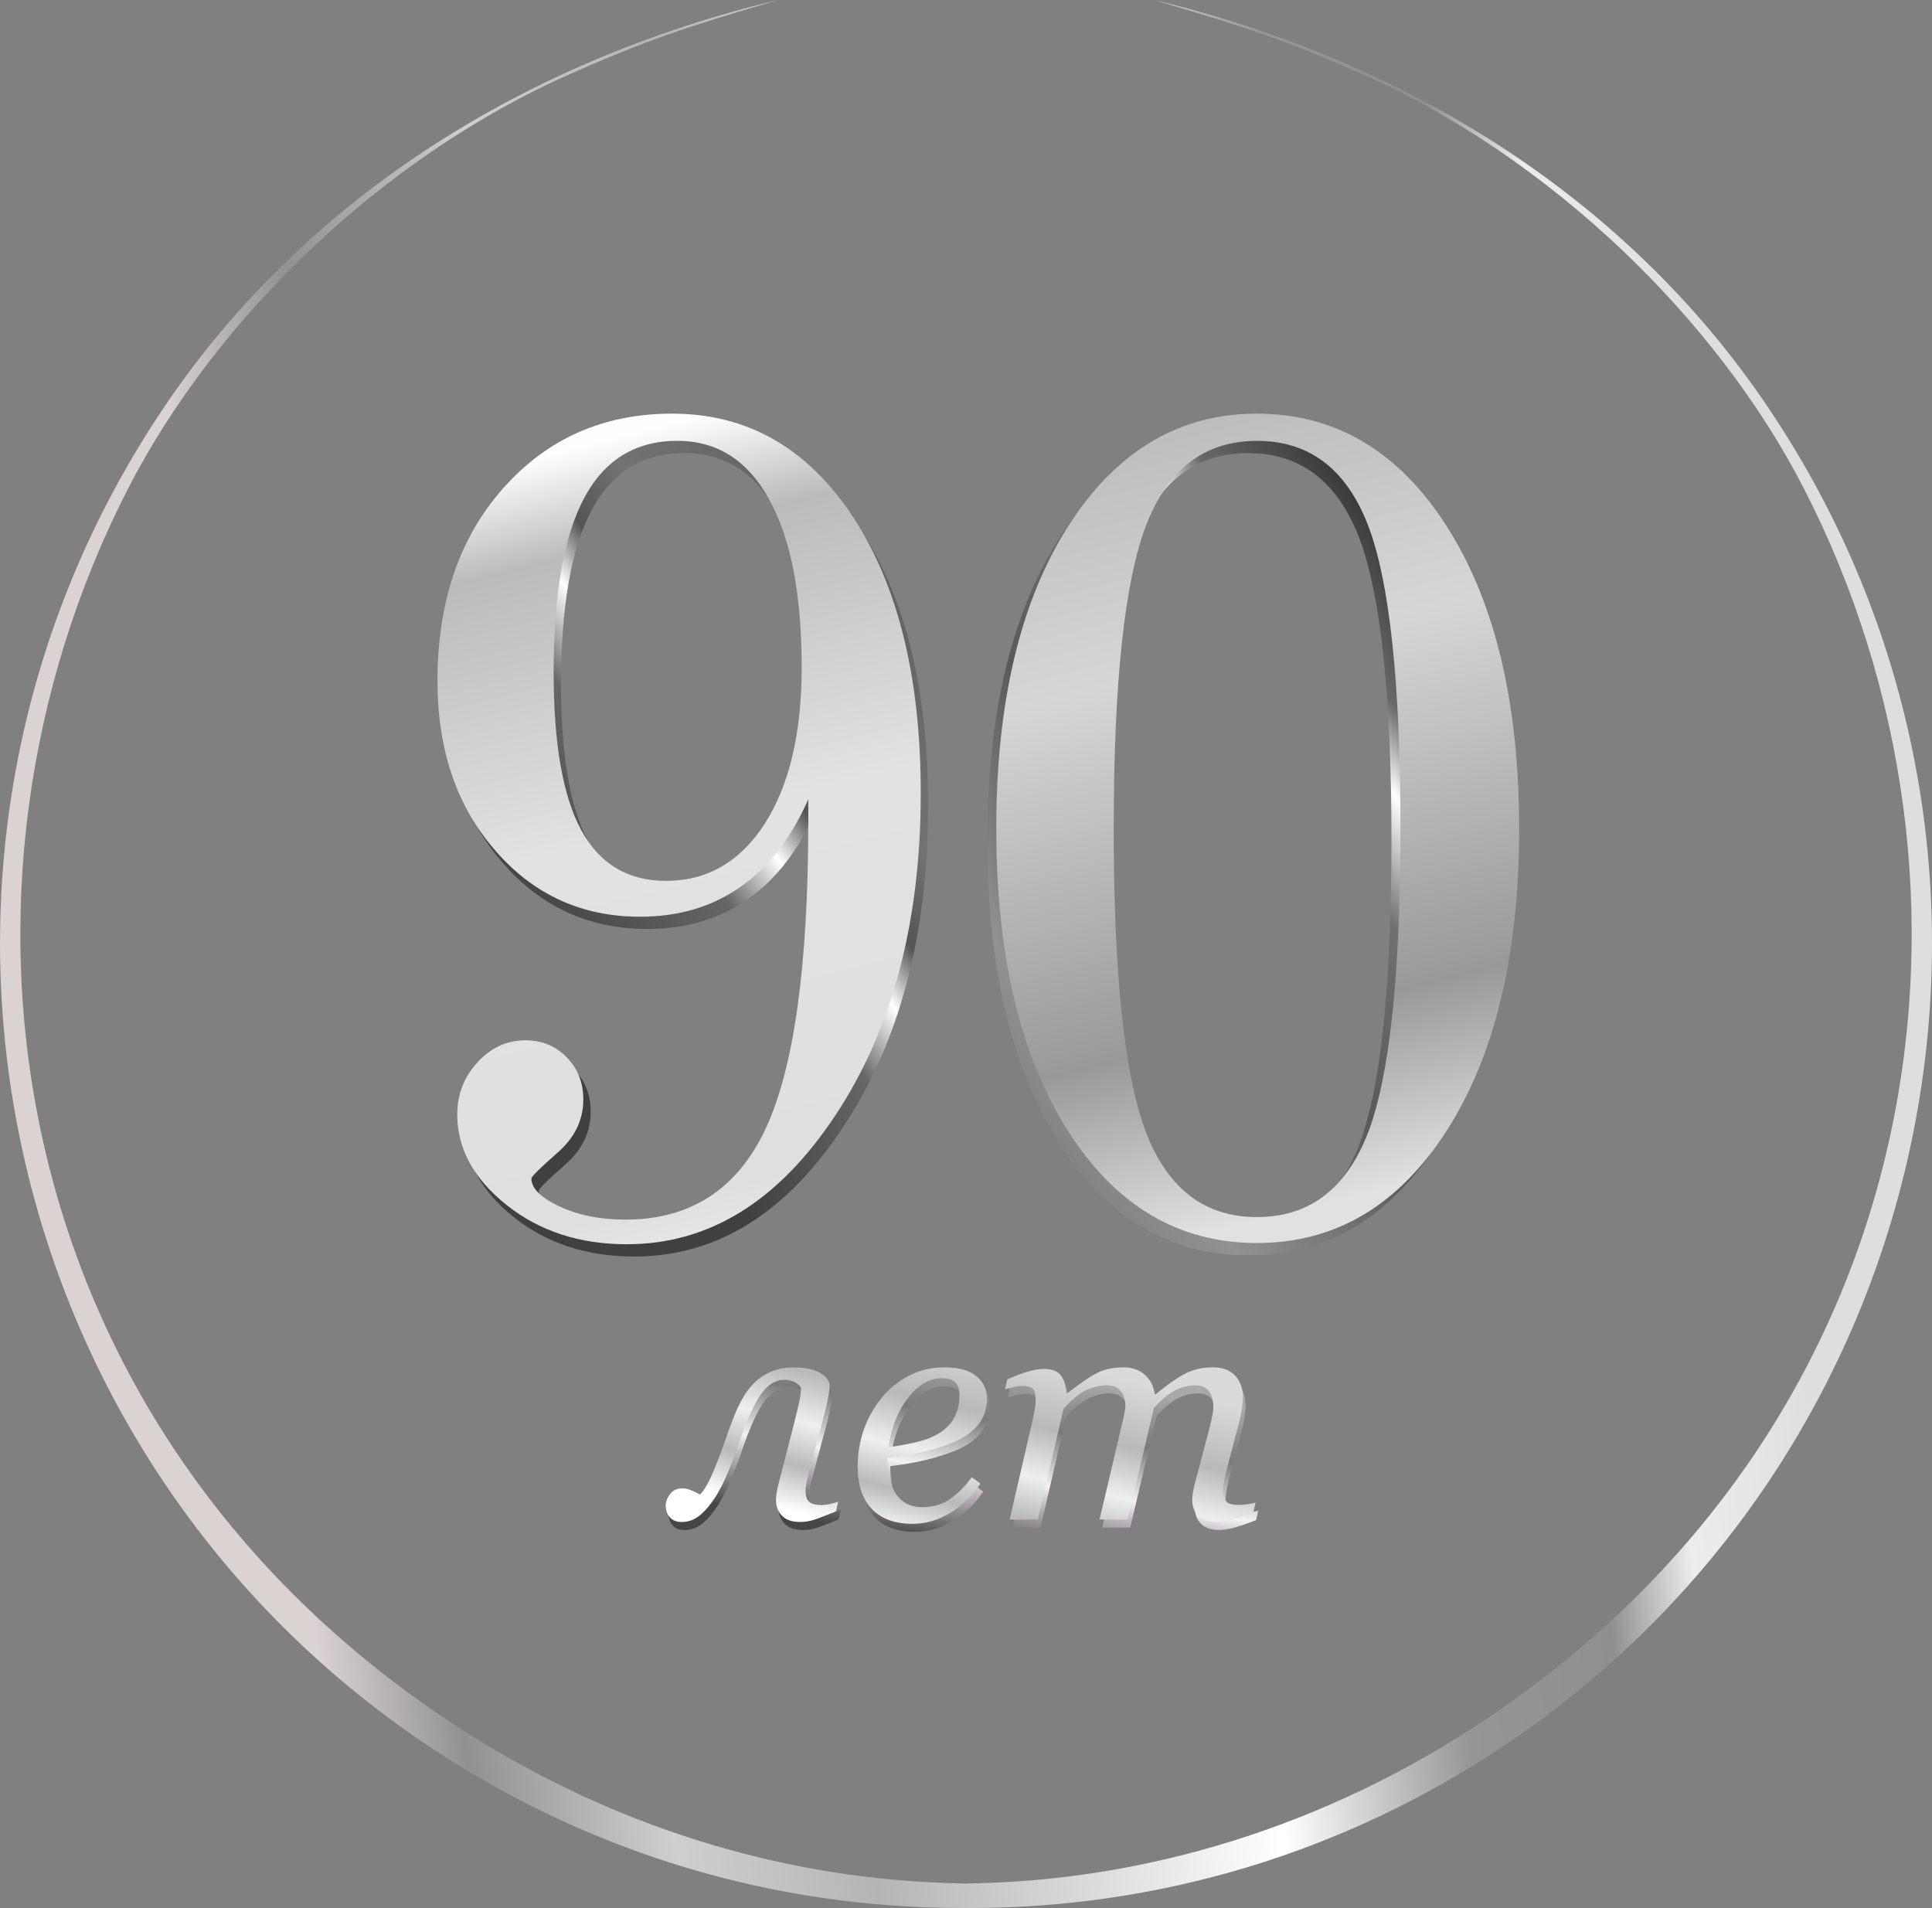 <?xml version="1.0" encoding="UTF-8"?> <!-- Creator: CorelDRAW 2020 (64-Bit) --> <svg xmlns="http://www.w3.org/2000/svg" xmlns:xlink="http://www.w3.org/1999/xlink" xmlns:xodm="http://www.corel.com/coreldraw/odm/2003" xml:space="preserve" width="72.907mm" height="72.003mm" style="shape-rendering:geometricPrecision; text-rendering:geometricPrecision; image-rendering:optimizeQuality; fill-rule:evenodd; clip-rule:evenodd" viewBox="0 0 841.83 831.39"><rect x="0" y="0" width="841.83" height="831.39" fill="#808080" stroke="none"/> <defs> <style type="text/css"> <![CDATA[ .fil2 {fill:url(#id0)} .fil3 {fill:url(#id1)} .fil4 {fill:url(#id2)} .fil0 {fill:url(#id3)} .fil1 {fill:url(#id4)} .fil6 {fill:url(#id5);fill-rule:nonzero} .fil5 {fill:url(#id6);fill-rule:nonzero} ]]> </style> <linearGradient id="id0" gradientUnits="userSpaceOnUse" x1="353.69" y1="592.96" x2="254.27" y2="194.21"> <stop offset="0" style="stop-opacity:1; stop-color:#FDFEFE"></stop> <stop offset="0.2" style="stop-opacity:1; stop-color:#DFDEE0"></stop> <stop offset="0.588" style="stop-opacity:1; stop-color:#E2E2E3"></stop> <stop offset="0.89" style="stop-opacity:1; stop-color:#BBBBBB"></stop> <stop offset="1" style="stop-opacity:1; stop-color:#FEFEFE"></stop> </linearGradient> <linearGradient id="id1" gradientUnits="userSpaceOnUse" x1="588.06" y1="521.55" x2="488.83" y2="123.58"> <stop offset="0" style="stop-opacity:1; stop-color:#E1E1E2"></stop> <stop offset="0.2" style="stop-opacity:1; stop-color:#999999"></stop> <stop offset="0.588" style="stop-opacity:1; stop-color:#D7D6D7"></stop> <stop offset="0.89" style="stop-opacity:1; stop-color:#B8B8B8"></stop> <stop offset="1" style="stop-opacity:1; stop-color:white"></stop> </linearGradient> <linearGradient id="id2" gradientUnits="userSpaceOnUse" x1="105.76" y1="453.23" x2="760.1" y2="374"> <stop offset="0" style="stop-opacity:1; stop-color:#DBD2D2"></stop> <stop offset="0.09" style="stop-opacity:1; stop-color:#919191"></stop> <stop offset="0.22" style="stop-opacity:1; stop-color:#CFCFCF"></stop> <stop offset="0.349" style="stop-opacity:1; stop-color:#B5B5B5"></stop> <stop offset="0.49" style="stop-opacity:1; stop-color:#DBDBDB"></stop> <stop offset="0.62" style="stop-opacity:1; stop-color:white"></stop> <stop offset="0.749" style="stop-opacity:1; stop-color:#969696"></stop> <stop offset="0.851" style="stop-opacity:1; stop-color:#8F8F8F"></stop> <stop offset="0.91" style="stop-opacity:1; stop-color:#EDEDED"></stop> <stop offset="1" style="stop-opacity:1; stop-color:#DEDEDE"></stop> </linearGradient> <linearGradient id="id3" gradientUnits="userSpaceOnUse" x1="601.6" y1="130.22" x2="235.67" y2="416.11"> <stop offset="0" style="stop-opacity:1; stop-color:#525252"></stop> <stop offset="0.102" style="stop-opacity:1; stop-color:#B8B9B9"></stop> <stop offset="0.149" style="stop-opacity:1; stop-color:white"></stop> <stop offset="0.22" style="stop-opacity:1; stop-color:#E1E1E2"></stop> <stop offset="0.341" style="stop-opacity:1; stop-color:#4D4B4A"></stop> <stop offset="0.502" style="stop-opacity:1; stop-color:#61605D"></stop> <stop offset="0.659" style="stop-opacity:1; stop-color:#737373"></stop> <stop offset="0.722" style="stop-opacity:1; stop-color:#545454"></stop> <stop offset="0.769" style="stop-opacity:1; stop-color:white"></stop> <stop offset="0.831" style="stop-opacity:1; stop-color:#666666"></stop> <stop offset="1" style="stop-opacity:1; stop-color:#404040"></stop> </linearGradient> <linearGradient id="id4" gradientUnits="userSpaceOnUse" x1="652" y1="281.99" x2="257.55" y2="590.16"> <stop offset="0" style="stop-opacity:1; stop-color:#333333"></stop> <stop offset="0.102" style="stop-opacity:1; stop-color:dimgray"></stop> <stop offset="0.149" style="stop-opacity:1; stop-color:white"></stop> <stop offset="0.22" style="stop-opacity:1; stop-color:#707070"></stop> <stop offset="0.341" style="stop-opacity:1; stop-color:#595959"></stop> <stop offset="0.502" style="stop-opacity:1; stop-color:#919191"></stop> <stop offset="0.659" style="stop-opacity:1; stop-color:#737373"></stop> <stop offset="0.722" style="stop-opacity:1; stop-color:#FCFCFC"></stop> <stop offset="0.769" style="stop-opacity:1; stop-color:white"></stop> <stop offset="0.831" style="stop-opacity:1; stop-color:#8A8A8A"></stop> <stop offset="1" style="stop-opacity:1; stop-color:#575757"></stop> </linearGradient> <linearGradient id="id5" gradientUnits="userSpaceOnUse" x1="428.83" y1="586.65" x2="408.37" y2="673.15"> <stop offset="0" style="stop-opacity:1; stop-color:#D9DADA"></stop> <stop offset="0.322" style="stop-opacity:1; stop-color:#B8B9B9"></stop> <stop offset="0.569" style="stop-opacity:1; stop-color:#EEEFEF"></stop> <stop offset="0.78" style="stop-opacity:1; stop-color:#B8B9B9"></stop> <stop offset="1" style="stop-opacity:1; stop-color:white"></stop> </linearGradient> <linearGradient id="id6" gradientUnits="userSpaceOnUse" x1="412.97" y1="672.87" x2="426.56" y2="593.94"> <stop offset="0" style="stop-opacity:1; stop-color:#464646"></stop> <stop offset="0.302" style="stop-opacity:1; stop-color:#C3BAC3"></stop> <stop offset="0.4" style="stop-opacity:1; stop-color:#F3F3F3"></stop> <stop offset="0.702" style="stop-opacity:1; stop-color:#7A7A7A"></stop> <stop offset="1" style="stop-opacity:1; stop-color:#AAA9A9"></stop> </linearGradient> </defs> <g id="Слой_x0020_1">  <path class="fil0" d="M293.37 389.17c18.04,0 32.4,-8.35 43.09,-24.95 10.68,-16.7 16.07,-39.41 16.07,-68.14 0,-31.6 -4.67,-55.92 -14.09,-72.98 -9.34,-17.14 -22.71,-25.67 -40.13,-25.67 -18.22,0 -31.77,8.35 -40.57,24.95 -8.89,16.7 -13.28,41.92 -13.28,75.76 0,31.06 3.95,53.95 11.94,68.76 7.99,14.81 20.29,22.26 36.98,22.26zm62.03 -35.55l0 0c-7.36,16.79 -17.23,29.53 -29.53,38.15 -12.39,8.71 -26.93,13.02 -43.8,13.02 -25.31,0 -46.41,-9.6 -63.1,-28.9 -16.79,-19.3 -25.14,-43.9 -25.14,-73.87 0,-34.47 9.61,-62.57 28.81,-84.11 19.21,-21.54 43.63,-32.31 73.43,-32.31 32.76,0 59.06,14.99 78.82,44.97 19.66,29.98 29.53,70.1 29.53,120.37 0,56.19 -12.39,103.05 -37.25,140.48 -24.78,37.43 -55.02,56.1 -90.84,56.1 -20.47,0 -37.97,-5.66 -52.33,-17.06 -14.36,-11.4 -21.54,-24.59 -21.54,-39.5 0,-8.71 2.96,-16.33 8.79,-22.71 5.84,-6.37 12.84,-9.61 20.92,-9.61 7.18,0 13.11,2.42 17.95,7.36 4.85,4.94 7.27,11.04 7.27,18.4 0,8.98 -3.77,16.69 -11.31,23.25 -7.54,6.64 -11.31,10.32 -11.31,11.22 0,4.22 4.04,8.26 12.21,12.11 8.17,3.86 17.77,5.74 28.82,5.74 28.36,0 48.74,-13.29 61.13,-39.76 12.3,-26.57 18.49,-71.09 18.49,-133.57l0 -9.79z"></path> <path class="fil1" d="M543.75 197.44c-22.62,0 -38.69,12.21 -48.21,36.62 -9.42,24.51 -14.18,68.58 -14.18,132.31 0,64 4.76,108.16 14.18,132.67 9.52,24.41 25.59,36.63 48.21,36.63 22.8,0 38.87,-12.21 48.38,-36.63 9.42,-24.51 14.18,-68.67 14.18,-132.67 0,-63.73 -4.76,-107.8 -14.18,-132.31 -9.52,-24.41 -25.58,-36.62 -48.38,-36.62zm0 -11.85l0 0c34.29,0 61.94,16.42 82.85,49.28 20.91,32.85 31.41,76.66 31.41,131.5 0,54.85 -10.5,98.65 -31.41,131.41 -20.91,32.76 -48.56,49.19 -82.85,49.19 -34.2,0 -61.67,-16.34 -82.4,-49.02 -20.73,-32.67 -31.14,-76.57 -31.14,-131.59 0,-54.94 10.41,-98.83 31.23,-131.59 20.92,-32.77 48.29,-49.19 82.32,-49.19z"></path> <path class="fil2" d="M290.16 383.83c18.04,0 32.41,-8.35 43.09,-24.95 10.68,-16.7 16.06,-39.41 16.06,-68.13 0,-31.6 -4.66,-55.92 -14.09,-72.98 -9.33,-17.14 -22.71,-25.68 -40.12,-25.68 -18.22,0 -31.78,8.35 -40.57,24.95 -8.89,16.7 -13.29,41.92 -13.29,75.76 0,31.06 3.95,53.95 11.94,68.76 7.98,14.81 20.28,22.26 36.98,22.26zm62.03 -35.55l0 0c-7.36,16.79 -17.24,29.54 -29.54,38.15 -12.38,8.71 -26.93,13.02 -43.8,13.02 -25.31,0 -46.41,-9.6 -63.1,-28.9 -16.79,-19.3 -25.13,-43.89 -25.13,-73.88 0,-34.47 9.6,-62.57 28.81,-84.11 19.21,-21.55 43.63,-32.32 73.43,-32.32 32.76,0 59.06,14.99 78.81,44.98 19.66,29.98 29.53,70.11 29.53,120.37 0,56.19 -12.39,103.05 -37.25,140.48 -24.78,37.43 -55.02,56.1 -90.84,56.1 -20.47,0 -37.97,-5.65 -52.33,-17.06 -14.36,-11.4 -21.54,-24.6 -21.54,-39.49 0,-8.71 2.96,-16.34 8.8,-22.71 5.83,-6.37 12.83,-9.6 20.91,-9.6 7.18,0 13.11,2.42 17.95,7.37 4.85,4.94 7.27,11.04 7.27,18.4 0,8.98 -3.77,16.7 -11.31,23.25 -7.54,6.64 -11.31,10.32 -11.31,11.22 0,4.22 4.04,8.26 12.21,12.12 8.17,3.86 17.77,5.75 28.81,5.75 28.37,0 48.74,-13.29 61.13,-39.77 12.3,-26.57 18.49,-71.09 18.49,-133.57l0 -9.79z"></path> <path class="fil3" d="M547.66 192.1c-22.62,0 -38.69,12.21 -48.21,36.63 -9.42,24.5 -14.18,68.57 -14.18,132.31 0,64 4.76,108.16 14.18,132.67 9.52,24.41 25.59,36.62 48.21,36.62 22.8,0 38.87,-12.21 48.38,-36.62 9.42,-24.51 14.18,-68.67 14.18,-132.67 0,-63.74 -4.76,-107.81 -14.18,-132.31 -9.51,-24.42 -25.58,-36.63 -48.38,-36.63zm0 -11.85l0 0c34.29,0 61.94,16.43 82.85,49.28 20.91,32.85 31.42,76.65 31.42,131.5 0,54.84 -10.5,98.65 -31.42,131.41 -20.91,32.76 -48.56,49.19 -82.85,49.19 -34.2,0 -61.67,-16.34 -82.41,-49.01 -20.73,-32.67 -31.14,-76.57 -31.14,-131.59 0,-54.94 10.41,-98.83 31.23,-131.6 20.92,-32.76 48.29,-49.19 82.32,-49.19z"></path> <path class="fil4" d="M339.01 0c-39.36,11.51 -57.95,17.77 -90.66,32.26 -82.07,36.36 -154.5,106.6 -192.48,180.51 -88.98,173.15 -56.14,405.11 137.17,535.48 70.77,47.73 149.85,71.48 227.88,72.46 78.02,-0.98 157.11,-24.73 227.88,-72.46 193.31,-130.37 226.15,-362.33 137.17,-535.48 -37.98,-73.91 -110.41,-144.14 -192.48,-180.51 -32.71,-14.5 -51.3,-20.75 -90.66,-32.26 108.36,25.87 205.49,85.31 267.49,177.38 129.5,192.04 78.13,453.06 -113.71,582.44 -71.7,48.35 -152.99,71.52 -233.44,71.57 -0.75,0.01 -1.5,0 -2.24,0 -0.75,0 -1.5,0.01 -2.25,-0 -80.45,-0.05 -161.74,-23.21 -233.44,-71.57 -191.85,-129.38 -243.21,-390.41 -113.71,-582.44 62,-92.07 159.13,-151.5 267.49,-177.38z"></path> <path class="fil5" d="M365.42 662.09c-3.94,1.59 -6.97,2.76 -9.12,3.5 -2.15,0.74 -4.32,1.1 -6.57,1.1 -3.5,0 -6.12,-0.92 -7.84,-2.73 -1.73,-1.81 -2.6,-4.06 -2.6,-6.72 0,-0.96 0.09,-2.02 0.27,-3.18 0.18,-1.17 0.47,-2.53 0.85,-4.1l6.61 -25.61c1.05,-4.19 1.84,-7.53 2.38,-9.97 0.52,-2.47 0.79,-4.42 0.79,-5.85 0,-0.74 -0.74,-1.57 -2.2,-2.46 -1.48,-0.9 -3.14,-1.35 -4.97,-1.35 -3.9,0 -7.33,2.13 -10.31,6.39 -2.98,4.26 -6.16,11.36 -9.57,21.33 -1.32,3.92 -2.85,8.02 -4.62,12.26 -1.75,4.23 -3.56,7.86 -5.49,10.93 -2.2,3.45 -4.46,6.16 -6.84,8.11 -2.35,1.97 -5.02,2.96 -8,2.96 -2.22,0 -3.94,-0.7 -5.15,-2.06 -1.19,-1.39 -1.79,-3.07 -1.79,-5.04 0,-1.7 0.63,-3.38 1.91,-5.06 1.28,-1.66 3.05,-2.49 5.31,-2.49 1.19,0 2.42,0.25 3.7,0.76 1.26,0.49 2.62,1.14 4.06,1.93 1.93,-1.97 3.97,-5.58 6.12,-10.85 2.15,-5.24 3.7,-9.35 4.66,-12.28 1.14,-3.45 2.51,-7.19 4.15,-11.29 1.61,-4.08 3.43,-7.55 5.45,-10.44 2.24,-3.18 5.02,-5.74 8.38,-7.64 3.34,-1.93 7.42,-2.89 12.24,-2.89 4.77,0 8.54,0.79 11.29,2.38 2.76,1.57 4.15,3.47 4.15,5.69 0,1.23 -0.25,3.14 -0.76,5.74 -0.49,2.58 -1.05,4.95 -1.66,7.15l-6.27 23.51c-0.38,1.41 -0.79,3.02 -1.17,4.84 -0.4,1.82 -0.61,3.23 -0.61,4.24 0,2.49 0.56,4.19 1.68,5.09 1.12,0.89 2.91,1.34 5.4,1.34 0.83,0 2.02,-0.16 3.59,-0.47 1.55,-0.34 2.73,-0.67 3.56,-1.01l-0.99 4.28zm65.79 -49.1c0,4.66 -1.46,8.65 -4.37,11.99 -2.91,3.32 -7.17,5.98 -12.73,7.96 -4.08,1.48 -8.2,2.69 -12.37,3.61 -4.17,0.92 -8.78,1.7 -13.82,2.31 0,6.92 1.28,12.21 3.85,15.89 2.58,3.65 6.34,5.49 11.32,5.49 4.39,0 8.27,-1.1 11.63,-3.27 3.36,-2.2 6.66,-5.44 9.9,-9.77l3.77 2.76c-3.52,5.31 -7.89,9.57 -13.16,12.77 -5.27,3.18 -10.73,4.77 -16.4,4.77 -7.75,0 -13.69,-2.17 -17.79,-6.5 -4.1,-4.35 -6.16,-10.51 -6.16,-18.49 0,-5.51 0.87,-10.78 2.6,-15.8 1.73,-5.02 4.26,-9.61 7.6,-13.78 3.23,-4.08 7.22,-7.35 11.92,-9.86 4.71,-2.49 9.93,-3.74 15.62,-3.74 6.3,0 10.98,1.28 14.03,3.86 3.05,2.55 4.57,5.83 4.57,9.81zm-11.97 -1.59c0,-1.68 -0.25,-3.03 -0.72,-4.01 -0.49,-0.98 -1.12,-1.7 -1.86,-2.2 -0.78,-0.52 -1.64,-0.83 -2.51,-0.96 -0.87,-0.14 -1.79,-0.2 -2.71,-0.2 -5.29,0 -10.17,2.87 -14.63,8.63 -4.48,5.74 -7.31,12.91 -8.49,21.49 3.07,-0.42 6.57,-1.05 10.44,-1.86 3.88,-0.81 7.08,-1.86 9.64,-3.18 3.68,-1.86 6.39,-4.26 8.18,-7.22 1.77,-2.94 2.67,-6.43 2.67,-10.49zm129.03 46.81l-0.99 4.17c-4.08,1.61 -7.33,2.73 -9.77,3.36 -2.42,0.63 -4.51,0.94 -6.23,0.94 -3.54,0 -6.21,-0.92 -7.98,-2.73 -1.77,-1.81 -2.64,-4.06 -2.64,-6.72 0,-0.96 0.09,-2.02 0.27,-3.18 0.18,-1.17 0.45,-2.53 0.85,-4.1l6.48 -24.49c0.49,-1.88 0.87,-3.61 1.14,-5.13 0.29,-1.52 0.45,-2.76 0.45,-3.67 0,-2.94 -0.65,-5.27 -1.91,-6.97 -1.26,-1.7 -3.25,-2.55 -5.96,-2.55 -2.91,0 -5.76,0.69 -8.54,2.08 -2.8,1.37 -5.94,3.94 -9.46,7.73l-11.5 48.67 -12.21 0 10.33 -43.9c0.22,-0.96 0.42,-1.97 0.63,-3.05 0.2,-1.08 0.29,-1.88 0.29,-2.4 0,-2.85 -0.69,-5.09 -2.11,-6.7 -1.41,-1.64 -3.5,-2.44 -6.23,-2.44 -2.47,0 -5.2,0.63 -8.2,1.88 -2.98,1.25 -6.45,4.03 -10.4,8.38l-11.2 48.22 -12.28 0 9.84 -42.58c0.34,-1.55 0.7,-3.18 1.01,-4.93 0.34,-1.75 0.49,-3.25 0.49,-4.46 0,-2.55 -0.4,-4.23 -1.26,-5.04 -0.83,-0.81 -2.44,-1.21 -4.86,-1.21 -0.96,0 -2.2,0.18 -3.72,0.56 -1.5,0.38 -2.69,0.67 -3.52,0.92l0.99 -4.28c3.43,-1.55 6.48,-2.71 9.1,-3.45 2.65,-0.76 4.91,-1.14 6.79,-1.14 3.52,0 6.03,0.96 7.48,2.87 1.48,1.93 2.26,4.53 2.35,7.82l0.38 0c5.15,-4.08 9.39,-6.99 12.71,-8.74 3.32,-1.75 7.28,-2.62 11.85,-2.62 3.9,0 7.04,1.12 9.46,3.38 2.44,2.26 3.79,5.09 4.1,8.52l0.27 0c4.66,-3.9 8.81,-6.86 12.46,-8.87 3.63,-2.02 7.87,-3.03 12.71,-3.03 4.19,0 7.42,1.21 9.66,3.65 2.24,2.42 3.36,5.6 3.36,9.55 0,0.78 -0.11,2.2 -0.36,4.21 -0.25,2.02 -0.63,3.99 -1.14,5.96l-5.53 21.09c-0.38,1.41 -0.76,3.02 -1.12,4.84 -0.34,1.82 -0.52,3.23 -0.52,4.24 0,2.49 0.54,4.19 1.59,5.09 1.05,0.89 2.82,1.34 5.33,1.34 0.83,0 2.04,-0.11 3.63,-0.31 1.59,-0.22 2.8,-0.47 3.63,-0.76z"></path> <path class="fil6" d="M364.26 658.58c-3.94,1.59 -6.97,2.76 -9.12,3.5 -2.15,0.74 -4.32,1.1 -6.57,1.1 -3.5,0 -6.12,-0.92 -7.84,-2.73 -1.73,-1.82 -2.6,-4.06 -2.6,-6.72 0,-0.96 0.09,-2.02 0.27,-3.18 0.18,-1.17 0.47,-2.53 0.85,-4.1l6.61 -25.61c1.05,-4.19 1.84,-7.53 2.38,-9.97 0.52,-2.46 0.78,-4.41 0.78,-5.85 0,-0.74 -0.74,-1.57 -2.2,-2.46 -1.48,-0.9 -3.14,-1.35 -4.98,-1.35 -3.9,0 -7.33,2.13 -10.31,6.39 -2.98,4.26 -6.16,11.36 -9.57,21.33 -1.32,3.92 -2.85,8.02 -4.62,12.26 -1.75,4.24 -3.56,7.86 -5.49,10.93 -2.2,3.45 -4.46,6.16 -6.84,8.11 -2.35,1.97 -5.02,2.96 -8,2.96 -2.22,0 -3.94,-0.7 -5.15,-2.06 -1.19,-1.39 -1.79,-3.07 -1.79,-5.04 0,-1.7 0.63,-3.38 1.91,-5.06 1.28,-1.66 3.05,-2.49 5.31,-2.49 1.19,0 2.42,0.25 3.7,0.76 1.26,0.49 2.62,1.14 4.06,1.93 1.93,-1.97 3.97,-5.58 6.12,-10.85 2.15,-5.24 3.7,-9.34 4.66,-12.28 1.14,-3.45 2.51,-7.19 4.15,-11.29 1.61,-4.08 3.43,-7.55 5.44,-10.44 2.24,-3.18 5.02,-5.74 8.38,-7.64 3.34,-1.93 7.42,-2.89 12.24,-2.89 4.77,0 8.54,0.79 11.29,2.38 2.76,1.57 4.15,3.47 4.15,5.69 0,1.23 -0.25,3.14 -0.76,5.74 -0.49,2.58 -1.05,4.95 -1.66,7.15l-6.27 23.51c-0.38,1.41 -0.78,3.03 -1.17,4.84 -0.4,1.82 -0.61,3.23 -0.61,4.23 0,2.49 0.56,4.19 1.68,5.09 1.12,0.9 2.91,1.34 5.4,1.34 0.83,0 2.02,-0.16 3.59,-0.47 1.55,-0.34 2.73,-0.67 3.56,-1.01l-0.98 4.28zm65.79 -49.1c0,4.66 -1.46,8.65 -4.37,11.99 -2.91,3.32 -7.17,5.98 -12.73,7.96 -4.08,1.48 -8.2,2.69 -12.37,3.61 -4.17,0.92 -8.78,1.7 -13.83,2.31 0,6.92 1.28,12.21 3.85,15.89 2.58,3.65 6.34,5.49 11.32,5.49 4.39,0 8.27,-1.1 11.63,-3.27 3.36,-2.2 6.66,-5.45 9.9,-9.77l3.77 2.76c-3.52,5.31 -7.89,9.57 -13.16,12.77 -5.27,3.18 -10.73,4.77 -16.4,4.77 -7.75,0 -13.69,-2.17 -17.79,-6.5 -4.1,-4.35 -6.16,-10.51 -6.16,-18.49 0,-5.51 0.88,-10.78 2.6,-15.8 1.73,-5.02 4.26,-9.61 7.6,-13.78 3.23,-4.08 7.22,-7.35 11.92,-9.86 4.71,-2.49 9.93,-3.74 15.62,-3.74 6.3,0 10.98,1.28 14.03,3.86 3.05,2.55 4.57,5.83 4.57,9.81zm-11.97 -1.59c0,-1.68 -0.25,-3.03 -0.72,-4.01 -0.49,-0.99 -1.12,-1.7 -1.86,-2.2 -0.79,-0.52 -1.64,-0.83 -2.51,-0.96 -0.87,-0.14 -1.79,-0.2 -2.71,-0.2 -5.29,0 -10.17,2.87 -14.63,8.63 -4.48,5.74 -7.3,12.91 -8.49,21.49 3.07,-0.42 6.57,-1.05 10.44,-1.86 3.88,-0.81 7.08,-1.86 9.64,-3.18 3.68,-1.86 6.39,-4.26 8.18,-7.22 1.77,-2.94 2.67,-6.43 2.67,-10.49zm129.03 46.81l-0.99 4.17c-4.08,1.61 -7.33,2.73 -9.77,3.36 -2.42,0.63 -4.5,0.94 -6.23,0.94 -3.54,0 -6.21,-0.92 -7.98,-2.73 -1.77,-1.82 -2.64,-4.06 -2.64,-6.72 0,-0.96 0.09,-2.02 0.27,-3.18 0.18,-1.17 0.45,-2.53 0.85,-4.1l6.48 -24.49c0.49,-1.88 0.88,-3.61 1.14,-5.13 0.29,-1.52 0.45,-2.76 0.45,-3.67 0,-2.94 -0.65,-5.27 -1.91,-6.97 -1.26,-1.7 -3.25,-2.55 -5.96,-2.55 -2.91,0 -5.76,0.7 -8.54,2.08 -2.8,1.37 -5.94,3.94 -9.46,7.73l-11.5 48.67 -12.21 0 10.33 -43.9c0.22,-0.96 0.42,-1.97 0.63,-3.05 0.2,-1.07 0.29,-1.88 0.29,-2.4 0,-2.85 -0.69,-5.09 -2.11,-6.7 -1.41,-1.64 -3.5,-2.44 -6.23,-2.44 -2.47,0 -5.2,0.63 -8.2,1.88 -2.98,1.25 -6.45,4.03 -10.4,8.38l-11.2 48.22 -12.28 0 9.84 -42.58c0.34,-1.55 0.7,-3.18 1.01,-4.93 0.34,-1.75 0.49,-3.25 0.49,-4.46 0,-2.55 -0.4,-4.23 -1.26,-5.04 -0.83,-0.81 -2.44,-1.21 -4.86,-1.21 -0.96,0 -2.2,0.18 -3.72,0.56 -1.5,0.38 -2.69,0.67 -3.52,0.92l0.98 -4.28c3.43,-1.55 6.48,-2.71 9.1,-3.45 2.65,-0.76 4.91,-1.14 6.79,-1.14 3.52,0 6.03,0.96 7.48,2.87 1.48,1.93 2.26,4.53 2.35,7.82l0.38 0c5.15,-4.08 9.39,-6.99 12.71,-8.74 3.32,-1.75 7.28,-2.62 11.85,-2.62 3.9,0 7.04,1.12 9.46,3.38 2.44,2.26 3.79,5.09 4.1,8.51l0.27 0c4.66,-3.9 8.81,-6.86 12.46,-8.87 3.63,-2.02 7.87,-3.03 12.71,-3.03 4.19,0 7.42,1.21 9.66,3.65 2.24,2.42 3.36,5.6 3.36,9.55 0,0.79 -0.11,2.2 -0.36,4.21 -0.25,2.02 -0.63,3.99 -1.14,5.96l-5.53 21.09c-0.38,1.41 -0.76,3.03 -1.12,4.84 -0.34,1.82 -0.52,3.23 -0.52,4.23 0,2.49 0.54,4.19 1.59,5.09 1.05,0.9 2.82,1.34 5.33,1.34 0.83,0 2.04,-0.11 3.63,-0.31 1.59,-0.22 2.8,-0.47 3.63,-0.76z"></path> </g> </svg> 